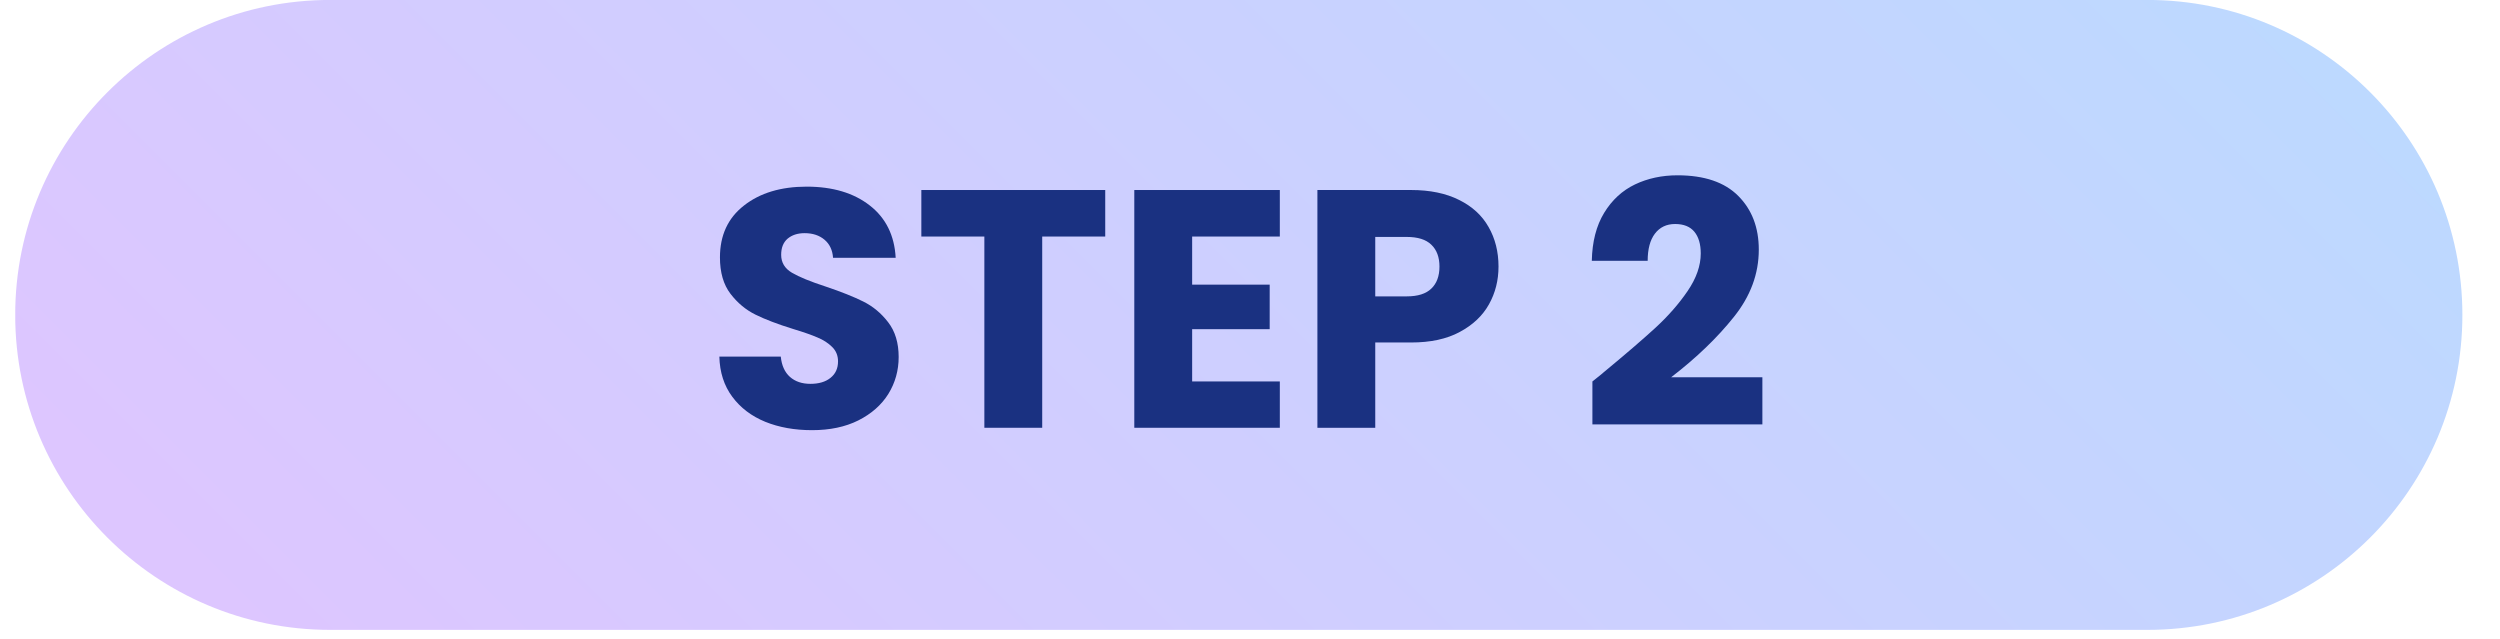 <svg xmlns="http://www.w3.org/2000/svg" xmlns:xlink="http://www.w3.org/1999/xlink" width="262" zoomAndPan="magnify" viewBox="0 0 196.5 50.25" height="67" preserveAspectRatio="xMidYMid meet" version="1.0"><defs><g/><clipPath id="afca15191f"><path d="M 1.199 0 L 193.543 0 L 193.543 49.508 L 1.199 49.508 Z M 1.199 0 " clip-rule="nonzero"/></clipPath><clipPath id="ce5592a3ee"><path d="M 193.543 24.754 C 193.543 38.426 182.457 49.508 168.785 49.508 L 25.949 49.508 C 12.277 49.508 1.195 38.426 1.195 24.754 C 1.195 11.078 12.277 -0.004 25.949 -0.004 L 168.785 -0.004 C 182.457 -0.004 193.543 11.078 193.543 24.754 Z M 193.543 24.754 " clip-rule="nonzero"/></clipPath><linearGradient x1="-184.624" gradientTransform="matrix(0, 0.193, -0.193, 0, 193.542, -0.003)" y1="184.642" x2="440.63" gradientUnits="userSpaceOnUse" y2="809.896" id="62e7410ca2"><stop stop-opacity="1" stop-color="rgb(73.3%, 85.5%, 100%)" offset="0"/><stop stop-opacity="1" stop-color="rgb(73.413%, 85.432%, 100%)" offset="0.016"/><stop stop-opacity="1" stop-color="rgb(73.639%, 85.298%, 100%)" offset="0.031"/><stop stop-opacity="1" stop-color="rgb(73.865%, 85.164%, 100%)" offset="0.047"/><stop stop-opacity="1" stop-color="rgb(74.092%, 85.028%, 100%)" offset="0.062"/><stop stop-opacity="1" stop-color="rgb(74.318%, 84.894%, 100%)" offset="0.078"/><stop stop-opacity="1" stop-color="rgb(74.545%, 84.76%, 100%)" offset="0.094"/><stop stop-opacity="1" stop-color="rgb(74.771%, 84.625%, 100%)" offset="0.109"/><stop stop-opacity="1" stop-color="rgb(74.998%, 84.491%, 100%)" offset="0.125"/><stop stop-opacity="1" stop-color="rgb(75.224%, 84.357%, 100%)" offset="0.141"/><stop stop-opacity="1" stop-color="rgb(75.452%, 84.222%, 100%)" offset="0.156"/><stop stop-opacity="1" stop-color="rgb(75.677%, 84.088%, 100%)" offset="0.172"/><stop stop-opacity="1" stop-color="rgb(75.905%, 83.954%, 100%)" offset="0.188"/><stop stop-opacity="1" stop-color="rgb(76.131%, 83.82%, 100%)" offset="0.203"/><stop stop-opacity="1" stop-color="rgb(76.358%, 83.685%, 100%)" offset="0.205"/><stop stop-opacity="1" stop-color="rgb(76.471%, 83.618%, 100%)" offset="0.219"/><stop stop-opacity="1" stop-color="rgb(76.584%, 83.551%, 100%)" offset="0.234"/><stop stop-opacity="1" stop-color="rgb(76.811%, 83.417%, 100%)" offset="0.25"/><stop stop-opacity="1" stop-color="rgb(77.037%, 83.282%, 100%)" offset="0.266"/><stop stop-opacity="1" stop-color="rgb(77.264%, 83.148%, 100%)" offset="0.281"/><stop stop-opacity="1" stop-color="rgb(77.49%, 83.014%, 100%)" offset="0.297"/><stop stop-opacity="1" stop-color="rgb(77.718%, 82.878%, 100%)" offset="0.312"/><stop stop-opacity="1" stop-color="rgb(77.943%, 82.744%, 100%)" offset="0.328"/><stop stop-opacity="1" stop-color="rgb(78.171%, 82.61%, 100%)" offset="0.344"/><stop stop-opacity="1" stop-color="rgb(78.397%, 82.475%, 100%)" offset="0.359"/><stop stop-opacity="1" stop-color="rgb(78.622%, 82.341%, 100%)" offset="0.375"/><stop stop-opacity="1" stop-color="rgb(78.85%, 82.207%, 100%)" offset="0.391"/><stop stop-opacity="1" stop-color="rgb(79.076%, 82.072%, 100%)" offset="0.406"/><stop stop-opacity="1" stop-color="rgb(79.303%, 81.938%, 100%)" offset="0.422"/><stop stop-opacity="1" stop-color="rgb(79.529%, 81.804%, 100%)" offset="0.438"/><stop stop-opacity="1" stop-color="rgb(79.756%, 81.67%, 100%)" offset="0.453"/><stop stop-opacity="1" stop-color="rgb(79.982%, 81.535%, 100%)" offset="0.469"/><stop stop-opacity="1" stop-color="rgb(80.209%, 81.401%, 100%)" offset="0.484"/><stop stop-opacity="1" stop-color="rgb(80.435%, 81.267%, 100%)" offset="0.5"/><stop stop-opacity="1" stop-color="rgb(80.663%, 81.133%, 100%)" offset="0.516"/><stop stop-opacity="1" stop-color="rgb(80.888%, 80.998%, 100%)" offset="0.531"/><stop stop-opacity="1" stop-color="rgb(81.116%, 80.864%, 100%)" offset="0.547"/><stop stop-opacity="1" stop-color="rgb(81.342%, 80.728%, 100%)" offset="0.562"/><stop stop-opacity="1" stop-color="rgb(81.569%, 80.594%, 100%)" offset="0.578"/><stop stop-opacity="1" stop-color="rgb(81.795%, 80.46%, 100%)" offset="0.594"/><stop stop-opacity="1" stop-color="rgb(82.022%, 80.325%, 100%)" offset="0.609"/><stop stop-opacity="1" stop-color="rgb(82.248%, 80.191%, 100%)" offset="0.625"/><stop stop-opacity="1" stop-color="rgb(82.475%, 80.057%, 100%)" offset="0.641"/><stop stop-opacity="1" stop-color="rgb(82.701%, 79.922%, 100%)" offset="0.656"/><stop stop-opacity="1" stop-color="rgb(82.928%, 79.788%, 100%)" offset="0.672"/><stop stop-opacity="1" stop-color="rgb(83.154%, 79.654%, 100%)" offset="0.688"/><stop stop-opacity="1" stop-color="rgb(83.382%, 79.52%, 100%)" offset="0.703"/><stop stop-opacity="1" stop-color="rgb(83.607%, 79.385%, 100%)" offset="0.719"/><stop stop-opacity="1" stop-color="rgb(83.833%, 79.251%, 100%)" offset="0.734"/><stop stop-opacity="1" stop-color="rgb(84.061%, 79.117%, 100%)" offset="0.75"/><stop stop-opacity="1" stop-color="rgb(84.286%, 78.983%, 100%)" offset="0.766"/><stop stop-opacity="1" stop-color="rgb(84.514%, 78.848%, 100%)" offset="0.781"/><stop stop-opacity="1" stop-color="rgb(84.74%, 78.714%, 100%)" offset="0.795"/><stop stop-opacity="1" stop-color="rgb(84.854%, 78.647%, 100%)" offset="0.797"/><stop stop-opacity="1" stop-color="rgb(84.967%, 78.578%, 100%)" offset="0.812"/><stop stop-opacity="1" stop-color="rgb(85.193%, 78.444%, 100%)" offset="0.828"/><stop stop-opacity="1" stop-color="rgb(85.42%, 78.31%, 100%)" offset="0.844"/><stop stop-opacity="1" stop-color="rgb(85.646%, 78.175%, 100%)" offset="0.859"/><stop stop-opacity="1" stop-color="rgb(85.873%, 78.041%, 100%)" offset="0.875"/><stop stop-opacity="1" stop-color="rgb(86.099%, 77.907%, 100%)" offset="0.891"/><stop stop-opacity="1" stop-color="rgb(86.327%, 77.773%, 100%)" offset="0.906"/><stop stop-opacity="1" stop-color="rgb(86.552%, 77.638%, 100%)" offset="0.922"/><stop stop-opacity="1" stop-color="rgb(86.78%, 77.504%, 100%)" offset="0.938"/><stop stop-opacity="1" stop-color="rgb(87.006%, 77.37%, 100%)" offset="0.953"/><stop stop-opacity="1" stop-color="rgb(87.233%, 77.235%, 100%)" offset="0.969"/><stop stop-opacity="1" stop-color="rgb(87.459%, 77.101%, 100%)" offset="0.984"/><stop stop-opacity="1" stop-color="rgb(87.686%, 76.967%, 100%)" offset="1"/></linearGradient></defs><g clip-path="url(#afca15191f)"><g clip-path="url(#ce5592a3ee)"><path fill="url(#62e7410ca2)" d="M 193.543 0 L 1.199 0 L 1.199 49.508 L 193.543 49.508 Z M 193.543 0 " fill-rule="nonzero"/></g></g><g fill="#1a3181" fill-opacity="1"><g transform="translate(55.416, 33.623)"><g><path d="M 8.406 0.188 C 7.039 0.188 5.816 -0.031 4.734 -0.469 C 3.648 -0.914 2.785 -1.57 2.141 -2.438 C 1.492 -3.312 1.156 -4.363 1.125 -5.594 L 5.953 -5.594 C 6.023 -4.895 6.266 -4.363 6.672 -4 C 7.086 -3.633 7.625 -3.453 8.281 -3.453 C 8.945 -3.453 9.473 -3.609 9.859 -3.922 C 10.254 -4.234 10.453 -4.664 10.453 -5.219 C 10.453 -5.676 10.297 -6.055 9.984 -6.359 C 9.68 -6.66 9.301 -6.906 8.844 -7.094 C 8.395 -7.289 7.754 -7.516 6.922 -7.766 C 5.711 -8.141 4.727 -8.516 3.969 -8.891 C 3.207 -9.266 2.551 -9.812 2 -10.531 C 1.445 -11.258 1.172 -12.211 1.172 -13.391 C 1.172 -15.129 1.801 -16.488 3.062 -17.469 C 4.32 -18.457 5.961 -18.953 7.984 -18.953 C 10.035 -18.953 11.691 -18.457 12.953 -17.469 C 14.211 -16.488 14.891 -15.117 14.984 -13.359 L 10.062 -13.359 C 10.02 -13.961 9.797 -14.438 9.391 -14.781 C 8.984 -15.125 8.461 -15.297 7.828 -15.297 C 7.273 -15.297 6.828 -15.148 6.484 -14.859 C 6.148 -14.566 5.984 -14.145 5.984 -13.594 C 5.984 -12.988 6.266 -12.52 6.828 -12.188 C 7.398 -11.852 8.289 -11.488 9.5 -11.094 C 10.707 -10.688 11.688 -10.297 12.438 -9.922 C 13.195 -9.547 13.848 -9.004 14.391 -8.297 C 14.941 -7.586 15.219 -6.676 15.219 -5.562 C 15.219 -4.5 14.945 -3.531 14.406 -2.656 C 13.863 -1.789 13.078 -1.098 12.047 -0.578 C 11.023 -0.066 9.812 0.188 8.406 0.188 Z M 8.406 0.188 "/></g></g></g><g fill="#1a3181" fill-opacity="1"><g transform="translate(71.777, 33.623)"><g><path d="M 15.094 -18.688 L 15.094 -15.031 L 10.141 -15.031 L 10.141 0 L 5.594 0 L 5.594 -15.031 L 0.641 -15.031 L 0.641 -18.688 Z M 15.094 -18.688 "/></g></g></g><g fill="#1a3181" fill-opacity="1"><g transform="translate(87.5, 33.623)"><g><path d="M 6.203 -15.031 L 6.203 -11.25 L 12.297 -11.25 L 12.297 -7.75 L 6.203 -7.75 L 6.203 -3.641 L 13.094 -3.641 L 13.094 0 L 1.656 0 L 1.656 -18.688 L 13.094 -18.688 L 13.094 -15.031 Z M 6.203 -15.031 "/></g></g></g><g fill="#1a3181" fill-opacity="1"><g transform="translate(101.892, 33.623)"><g><path d="M 15.891 -12.672 C 15.891 -11.586 15.641 -10.598 15.141 -9.703 C 14.641 -8.805 13.875 -8.082 12.844 -7.531 C 11.82 -6.977 10.547 -6.703 9.016 -6.703 L 6.203 -6.703 L 6.203 0 L 1.656 0 L 1.656 -18.688 L 9.016 -18.688 C 10.504 -18.688 11.766 -18.426 12.797 -17.906 C 13.828 -17.395 14.598 -16.688 15.109 -15.781 C 15.629 -14.875 15.891 -13.836 15.891 -12.672 Z M 8.672 -10.328 C 9.547 -10.328 10.191 -10.531 10.609 -10.938 C 11.035 -11.344 11.25 -11.922 11.25 -12.672 C 11.25 -13.41 11.035 -13.984 10.609 -14.391 C 10.191 -14.797 9.547 -15 8.672 -15 L 6.203 -15 L 6.203 -10.328 Z M 8.672 -10.328 "/></g></g></g><g fill="#1a3181" fill-opacity="1"><g transform="translate(118.492, 33.623)"><g/></g></g><g fill="#1a3181" fill-opacity="1"><g transform="translate(124.132, 33.623)"><g><path d="M 1.031 -3.641 C 1.633 -4.117 1.91 -4.344 1.859 -4.312 C 3.598 -5.75 4.969 -6.926 5.969 -7.844 C 6.977 -8.77 7.828 -9.738 8.516 -10.75 C 9.203 -11.758 9.547 -12.742 9.547 -13.703 C 9.547 -14.43 9.379 -15 9.047 -15.406 C 8.711 -15.812 8.207 -16.016 7.531 -16.016 C 6.852 -16.016 6.32 -15.758 5.938 -15.25 C 5.562 -14.75 5.375 -14.039 5.375 -13.125 L 0.984 -13.125 C 1.016 -14.625 1.336 -15.879 1.953 -16.891 C 2.566 -17.898 3.375 -18.645 4.375 -19.125 C 5.375 -19.602 6.488 -19.844 7.719 -19.844 C 9.832 -19.844 11.426 -19.301 12.5 -18.219 C 13.57 -17.145 14.109 -15.738 14.109 -14 C 14.109 -12.102 13.457 -10.344 12.156 -8.719 C 10.863 -7.094 9.219 -5.508 7.219 -3.969 L 14.391 -3.969 L 14.391 -0.266 L 1.031 -0.266 Z M 1.031 -3.641 "/></g></g></g></svg>